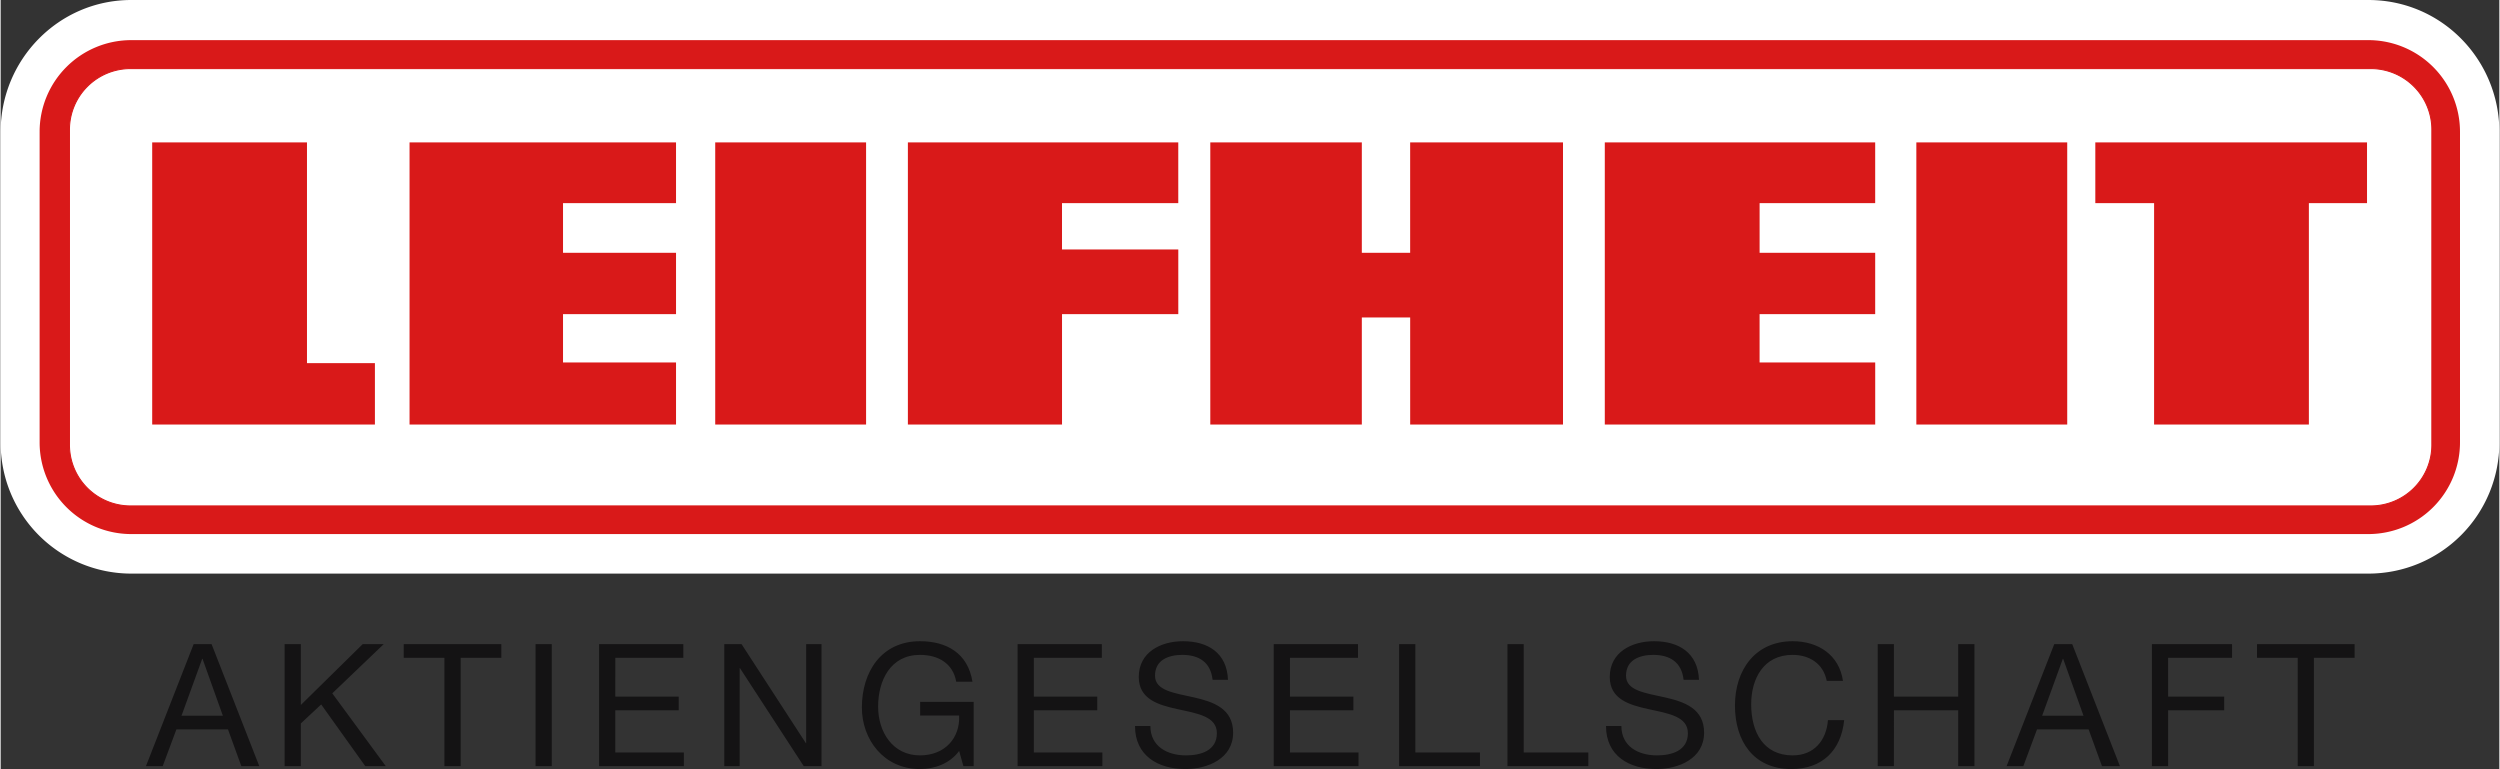 <svg xmlns="http://www.w3.org/2000/svg" version="1.0" width="1024" height="315" viewBox="0 0 119.55 36.795"><rect x="0" y="0" width="119.55" height="36.795" fill="#333333" stroke="none"/><defs><clipPath id="c"><path d="M.03 595.26h297.66V0H.03v595.26z"/></clipPath><clipPath id="b"><path d="M-.319 595.138h297.638V-.138H-.319v595.276z"/></clipPath><clipPath id="a"><path d="M157.169 58.984h98.461V33.545h-98.461v25.439z"/></clipPath><clipPath id="e"><path d="M.03 595.26h297.66V0H.03v595.26z"/></clipPath><clipPath id="d"><path d="M-.319 595.138h297.638V-.138H-.319v595.276z"/></clipPath></defs><g clip-path="url(#a)" transform="matrix(1.25 0 0 -1.25 -197.491 71.549)"><g clip-path="url(#b)"><g clip-path="url(#c)"><path d="M0 0v11.891c0 2.766 2.223 5.043 4.998 5.043h85.628c2.813 0 5.014-2.295 5.014-5.043V0a5.01 5.01 0 0 0-5.014-5.021H4.998A5 5 0 0 0 0 0" style="fill:#fff;fill-opacity:1;fill-rule:nonzero;stroke:none" transform="translate(157.993 40.305)"/><path d="M0 0v11.891a3.507 3.507 0 0 0 3.507 3.507h85.628a3.508 3.508 0 0 0 3.508-3.507V0a3.509 3.509 0 0 0-3.508-3.508H3.507A3.508 3.508 0 0 0 0 0" style="fill:#d91919;fill-opacity:1;fill-rule:nonzero;stroke:none" transform="translate(159.484 40.305)"/><path d="M0 0v12.064a2.338 2.338 0 0 0 2.338 2.338h85.748a2.338 2.338 0 0 0 2.338-2.338V0a2.338 2.338 0 0 0-2.338-2.338H2.338A2.338 2.338 0 0 0 0 0z" style="fill:#fff;fill-opacity:1;fill-rule:nonzero;stroke:#d91919;stroke-width:.04;stroke-linecap:butt;stroke-linejoin:miter;stroke-miterlimit:3.864;stroke-dasharray:none;stroke-opacity:1" transform="translate(160.626 40.212)"/><path d="M7.25 6.813v13.5h10.656v-2.938h-3.25V6.812H7.25zm12.313 0v13.5h12.75v-2.97h-5.407v-2.312h5.407v-2.937h-5.407V9.719h5.407V6.813h-12.75zm14.625 0v13.5h7.218v-13.5h-7.218zm9.218 0v13.5h7.375V15.03h5.563v-3.094H50.78V9.72h5.563V6.813H43.406zm14.469 0v13.5h7.25v-5.125h2.313v5.124h7.312v-13.5h-7.313v5.282h-2.312V6.813h-7.25zm18.875 0v13.5h12.938v-2.97h-5.532v-2.312h5.531v-2.937h-5.53V9.719h5.53V6.813H76.75zm14.906 0v13.5h7.219v-13.5h-7.219zm8.563 0v2.906h2.812v10.594h7.406V9.719h2.782V6.813h-13z" transform="matrix(.8 0 0 -.8 157.993 57.239)" style="fill:#d91919;fill-opacity:1;fill-rule:nonzero;stroke:none"/></g></g></g><g clip-path="url(#d)" transform="matrix(1.25 0 0 -1.25 -197.491 71.549)"><g clip-path="url(#e)"><path d="m0 0 1.826 4.671h.686L4.338 0h-.687L3.14 1.407H1.165L.641 0H0zm2.153 4.108L1.361 1.93h1.583l-.778 2.178h-.013zM5.307 0v4.671h.622V2.342l2.368 2.329h.805l-1.97-1.884L9.18 0h-.785L6.707 2.362l-.778-.727V0h-.622zm6.117 0v4.148H9.867v.523h3.736v-.523h-1.557V0h-.622zm4.109 0h-.621v4.671h.621V0zm1.811 0v4.671h3.225v-.523h-2.604V2.663h2.427v-.524h-2.427V.523h2.624V0h-3.245zm4.792 0v4.671h.661l2.46-3.788h.013v3.788h.588V0h-.68l-2.44 3.749h-.013V0h-.589zm9.153 0-.163.582c-.36-.49-.949-.693-1.499-.693-1.393 0-2.224 1.138-2.224 2.355 0 1.361.746 2.538 2.224 2.538 1.021 0 1.832-.458 2.009-1.55h-.622c-.124.706-.693 1.027-1.387 1.027-1.131 0-1.602-.981-1.602-1.982 0-.975.562-1.865 1.602-1.865.962 0 1.538.674 1.499 1.524h-1.492v.524h2.048V0h-.393zm2.074 0v4.671h3.225v-.523h-2.603V2.663h2.427v-.524h-2.427V.523h2.623V0h-3.245zm8.053 3.304h-.589c-.071.667-.516.955-1.158.955-.523 0-1.046-.19-1.046-.798 0-.576.746-.661 1.498-.831.746-.17 1.492-.432 1.492-1.348 0-.994-.975-1.393-1.826-1.393-1.046 0-1.93.51-1.93 1.648h.589c0-.785.654-1.125 1.361-1.125.563 0 1.184.177 1.184.851 0 .641-.746.752-1.492.916-.745.163-1.498.379-1.498 1.236 0 .949.844 1.367 1.695 1.367.955 0 1.681-.451 1.72-1.478zM43.167 0v4.671h3.226v-.523h-2.604V2.663h2.427v-.524h-2.427V.523h2.623V0h-3.245zm4.799 0v4.671h.622V.523h2.473V0h-3.095zm4.148 0v4.671h.622V.523h2.473V0h-3.095zm7.33 3.304h-.589c-.072.667-.516.955-1.158.955-.523 0-1.046-.19-1.046-.798 0-.576.745-.661 1.498-.831.746-.17 1.491-.432 1.491-1.348 0-.994-.974-1.393-1.825-1.393-1.047 0-1.93.51-1.93 1.648h.589c0-.785.654-1.125 1.361-1.125.562 0 1.184.177 1.184.851 0 .641-.746.752-1.492.916-.745.163-1.498.379-1.498 1.236 0 .949.844 1.367 1.695 1.367.955 0 1.681-.451 1.72-1.478zm5.511-.04h-.621c-.131.661-.661.995-1.309.995-1.112 0-1.583-.916-1.583-1.891 0-1.066.471-1.956 1.59-1.956.818 0 1.289.576 1.348 1.348h.621C64.883.595 64.157-.111 62.98-.111c-1.453 0-2.159 1.073-2.159 2.433 0 1.355.772 2.46 2.211 2.46.975 0 1.779-.523 1.923-1.518zM66.285 0v4.671h.621V2.663h2.46v2.008h.622V0h-.622v2.139h-2.46V0h-.621zm4.933 0 1.825 4.671h.687L75.556 0h-.687l-.511 1.407h-1.975L71.859 0h-.641zm2.153 4.108-.792-2.178h1.583l-.778 2.178h-.013zM76.78 0v4.671h3.068v-.523h-2.447V2.663h2.146v-.524h-2.146V0h-.621zm5.581 0v4.148h-1.557v.523h3.735v-.523h-1.557V0h-.621" style="fill:#141314;fill-opacity:1;fill-rule:evenodd;stroke:none" transform="translate(163.554 27.914)"/></g></g></svg>